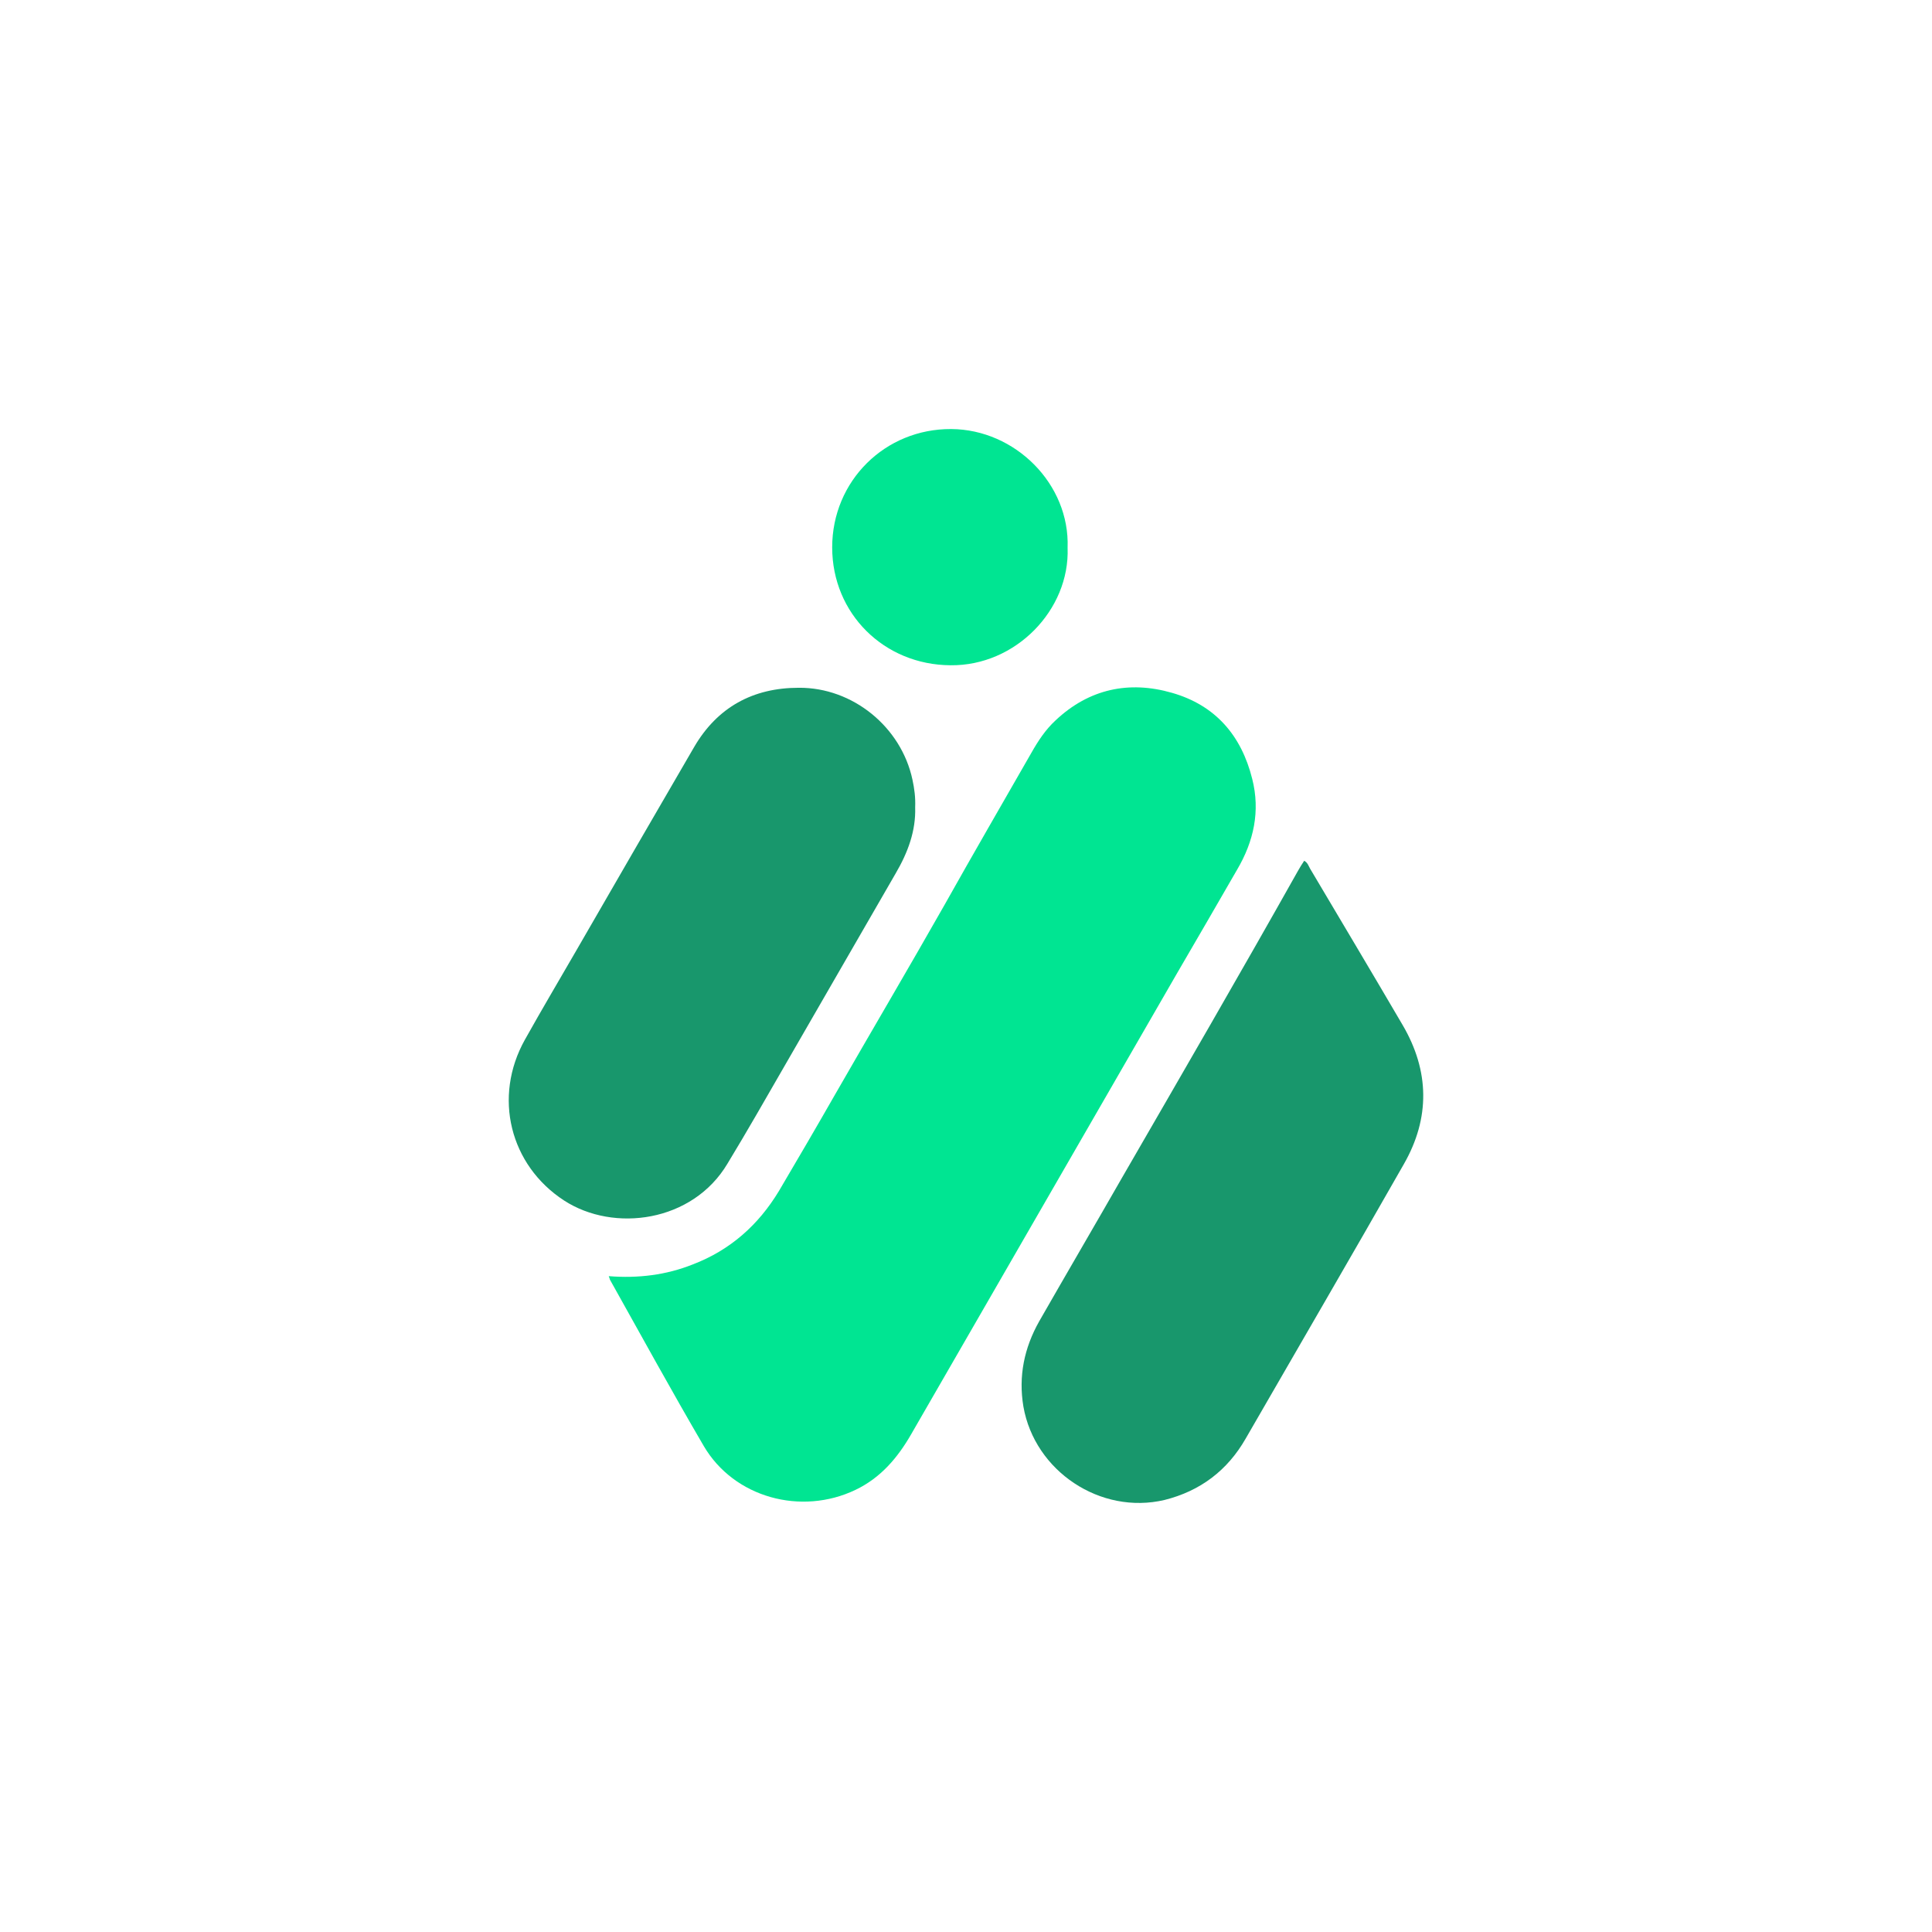 <svg width="80" height="80" viewBox="0 0 80 80" fill="none" xmlns="http://www.w3.org/2000/svg">
<path d="M25.207 52.843C26.428 52.94 27.584 52.795 28.677 52.361C30.235 51.767 31.407 50.723 32.258 49.31C33.045 47.977 33.832 46.628 34.603 45.279C36.097 42.677 37.623 40.091 39.1 37.489C40.289 35.369 41.509 33.265 42.714 31.161C42.987 30.679 43.292 30.214 43.71 29.828C45.091 28.527 46.745 28.174 48.528 28.688C50.327 29.202 51.403 30.454 51.852 32.253C52.19 33.586 51.917 34.839 51.226 36.011C50.391 37.457 49.556 38.903 48.721 40.332C45.059 46.676 41.397 53.036 37.735 59.38C37.173 60.36 36.466 61.195 35.422 61.693C33.174 62.769 30.395 62.014 29.142 59.878C27.809 57.597 26.541 55.285 25.256 52.988C25.256 52.972 25.24 52.94 25.207 52.843Z" fill="#00E592"/>
<path d="M54.004 35.642C54.149 35.722 54.181 35.85 54.245 35.963C55.53 38.131 56.815 40.283 58.084 42.451C59.192 44.347 59.224 46.29 58.132 48.201C55.964 52.008 53.763 55.782 51.579 59.572C50.824 60.889 49.7 61.74 48.222 62.11C45.572 62.736 42.842 60.921 42.376 58.239C42.167 56.986 42.408 55.814 43.035 54.706C44.175 52.714 45.331 50.739 46.472 48.747C48.913 44.523 51.354 40.315 53.747 36.059C53.828 35.915 53.908 35.786 54.004 35.642Z" fill="#18976C"/>
<path d="M37.895 33.426C37.928 34.406 37.59 35.305 37.093 36.156C35.567 38.806 34.041 41.44 32.515 44.09C31.728 45.455 30.941 46.837 30.122 48.186C28.677 50.611 25.416 51.045 23.36 49.712C21.112 48.25 20.405 45.423 21.738 43.046C22.429 41.81 23.152 40.589 23.858 39.368C25.48 36.558 27.103 33.747 28.741 30.936C29.704 29.282 31.182 28.479 33.077 28.479C35.31 28.463 37.317 30.101 37.783 32.285C37.863 32.655 37.912 33.024 37.895 33.426Z" fill="#18976C"/>
<path d="M44.207 22.681C44.304 25.25 42.055 27.579 39.357 27.547C36.611 27.531 34.459 25.411 34.459 22.665C34.459 19.918 36.643 17.75 39.389 17.766C42.039 17.782 44.304 20.047 44.207 22.681Z" fill="#00E592"/>
</svg>

